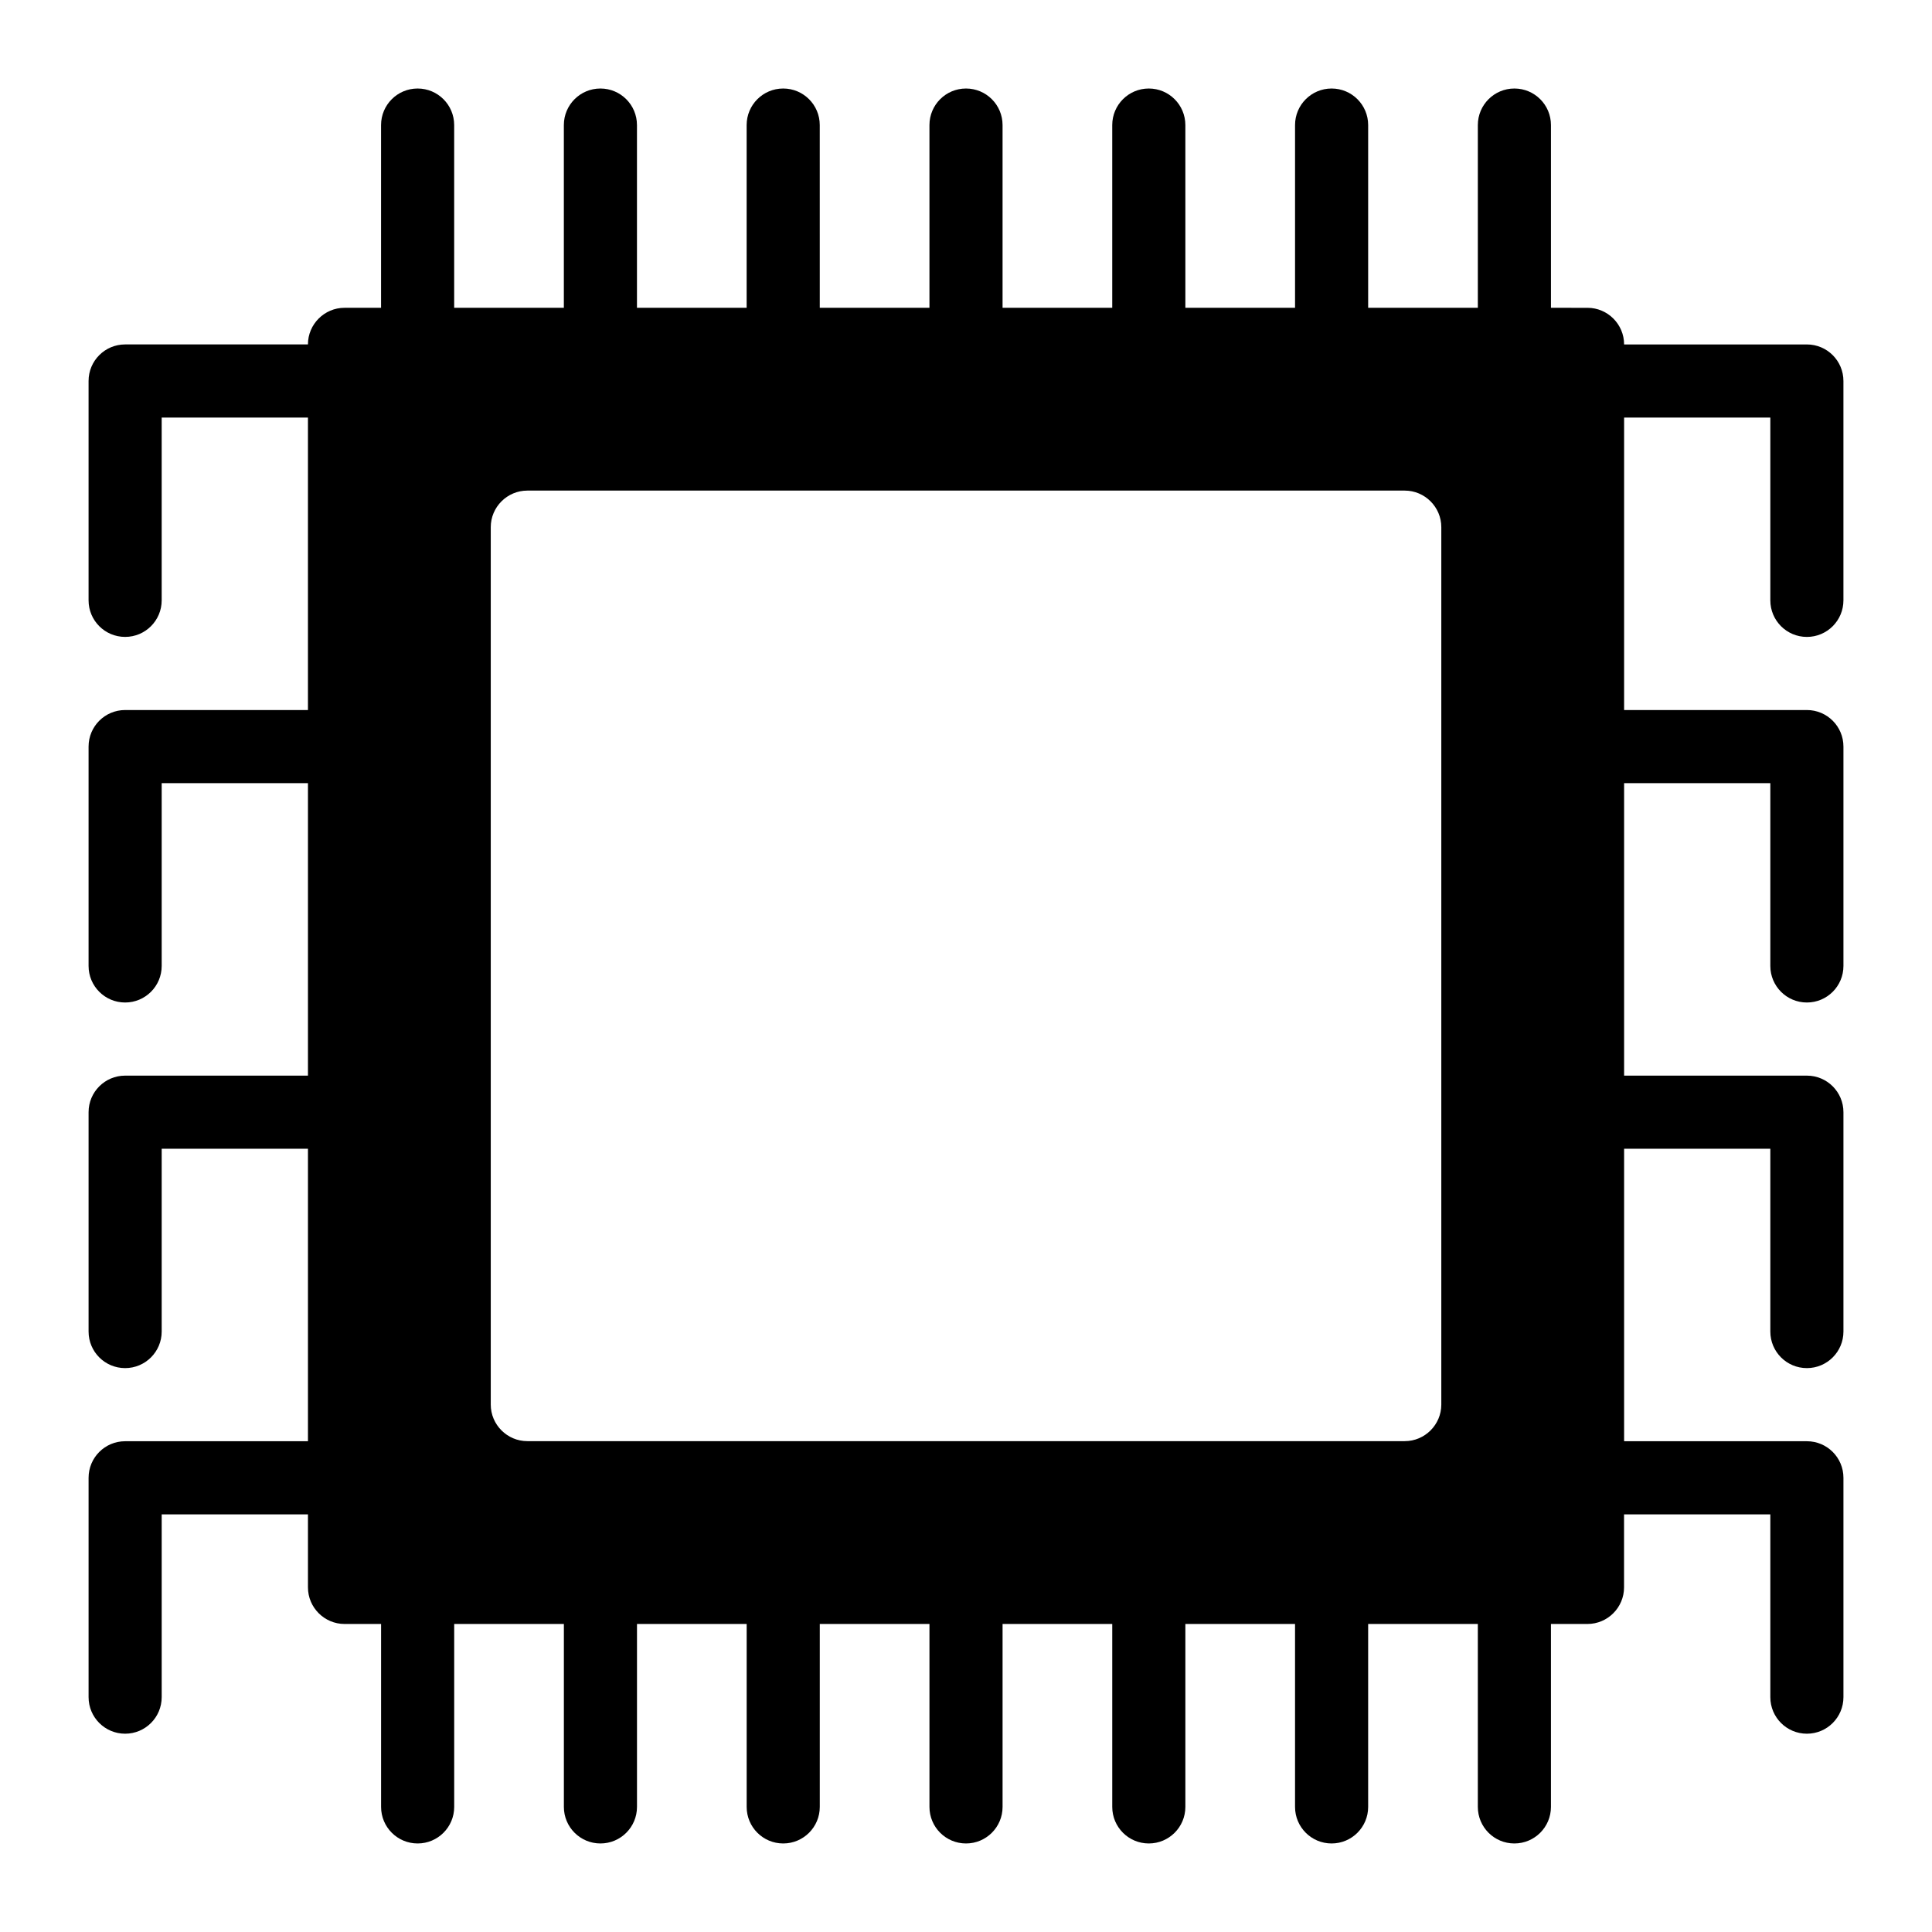 <?xml version="1.0" encoding="UTF-8"?>
<!-- Uploaded to: SVG Repo, www.svgrepo.com, Generator: SVG Repo Mixer Tools -->
<svg fill="#000000" width="800px" height="800px" version="1.1" viewBox="144 144 512 512" xmlns="http://www.w3.org/2000/svg">
 <path d="m622.84 312.79c5.356 0 9.688-4.34 9.688-9.688v-58.133c0-5.352-4.332-9.688-9.688-9.688h-48.438v-0.02c0-5.328-4.359-9.688-9.688-9.688l-9.695-0.004v-48.426c0-5.352-4.332-9.688-9.688-9.688s-9.688 4.34-9.688 9.688v48.426h-29.066v-48.426c0-5.352-4.332-9.688-9.688-9.688s-9.688 4.34-9.688 9.688v48.426h-29.066l-0.004-48.426c0-5.352-4.332-9.688-9.688-9.688-5.356 0-9.688 4.34-9.688 9.688v48.426h-29.066v-48.426c0-5.352-4.332-9.688-9.688-9.688s-9.688 4.34-9.688 9.688v48.426h-29.066l-0.004-48.426c0-5.352-4.332-9.688-9.688-9.688-5.356 0-9.688 4.34-9.688 9.688v48.426h-29.066v-48.426c0-5.352-4.332-9.688-9.688-9.688s-9.688 4.34-9.688 9.688v48.426h-29.066v-48.426c0-5.352-4.332-9.688-9.688-9.688s-9.688 4.34-9.688 9.688v48.426h-9.688c-5.328 0-9.688 4.359-9.688 9.688v0.02h-48.449c-5.356 0-9.688 4.34-9.688 9.688v58.133c0 5.352 4.332 9.688 9.688 9.688 5.356 0 9.688-4.34 9.688-9.688v-48.441h38.762v77.508h-48.449c-5.356 0-9.688 4.34-9.688 9.688v58.133c0 5.352 4.332 9.688 9.688 9.688 5.356 0 9.688-4.34 9.688-9.688v-48.441h38.762v77.508h-48.449c-5.356 0-9.688 4.34-9.688 9.688v58.133c0 5.352 4.332 9.688 9.688 9.688 5.356 0 9.688-4.34 9.688-9.688v-48.441h38.762v77.508h-48.449c-5.356 0-9.688 4.34-9.688 9.688v58.133c0 5.352 4.332 9.688 9.688 9.688 5.356 0 9.688-4.34 9.688-9.688v-48.441h38.762v19.359c0 5.328 4.359 9.688 9.688 9.688h9.691v48.48c0 5.352 4.332 9.688 9.688 9.688s9.688-4.34 9.688-9.688v-48.48h29.066v48.48c0 5.352 4.332 9.688 9.688 9.688 5.356 0 9.688-4.34 9.688-9.688v-48.48h29.066v48.48c0 5.352 4.332 9.688 9.688 9.688 5.356 0 9.688-4.34 9.688-9.688v-48.48h29.066v48.48c0 5.352 4.332 9.688 9.688 9.688s9.688-4.34 9.688-9.688v-48.48h29.066v48.48c0 5.352 4.332 9.688 9.688 9.688 5.356 0 9.688-4.34 9.688-9.688v-48.48h29.066v48.48c0 5.352 4.332 9.688 9.688 9.688 5.356 0 9.688-4.34 9.688-9.688v-48.48h29.066v48.48c0 5.352 4.332 9.688 9.688 9.688s9.688-4.34 9.688-9.688v-48.48h9.684c5.328 0 9.688-4.359 9.688-9.688v-19.359h38.766v48.441c0 5.352 4.332 9.688 9.688 9.688 5.356 0 9.688-4.34 9.688-9.688v-58.133c0-5.352-4.332-9.688-9.688-9.688h-48.438v-77.508h38.75v48.441c0 5.352 4.332 9.688 9.688 9.688 5.356 0 9.688-4.34 9.688-9.688v-58.133c0-5.352-4.332-9.688-9.688-9.688h-48.438v-77.508h38.75v48.441c0 5.352 4.332 9.688 9.688 9.688 5.356 0 9.688-4.34 9.688-9.688v-58.133c0-5.352-4.332-9.688-9.688-9.688h-48.438v-77.508h38.75v48.441c0 5.352 4.332 9.691 9.688 9.691zm-96.879 203.44c0 5.328-4.359 9.688-9.688 9.688h-232.53c-5.328 0-9.688-4.359-9.688-9.688v-232.53c0-5.328 4.359-9.688 9.688-9.688h232.53c5.328 0 9.688 4.359 9.688 9.688z"/>
</svg>